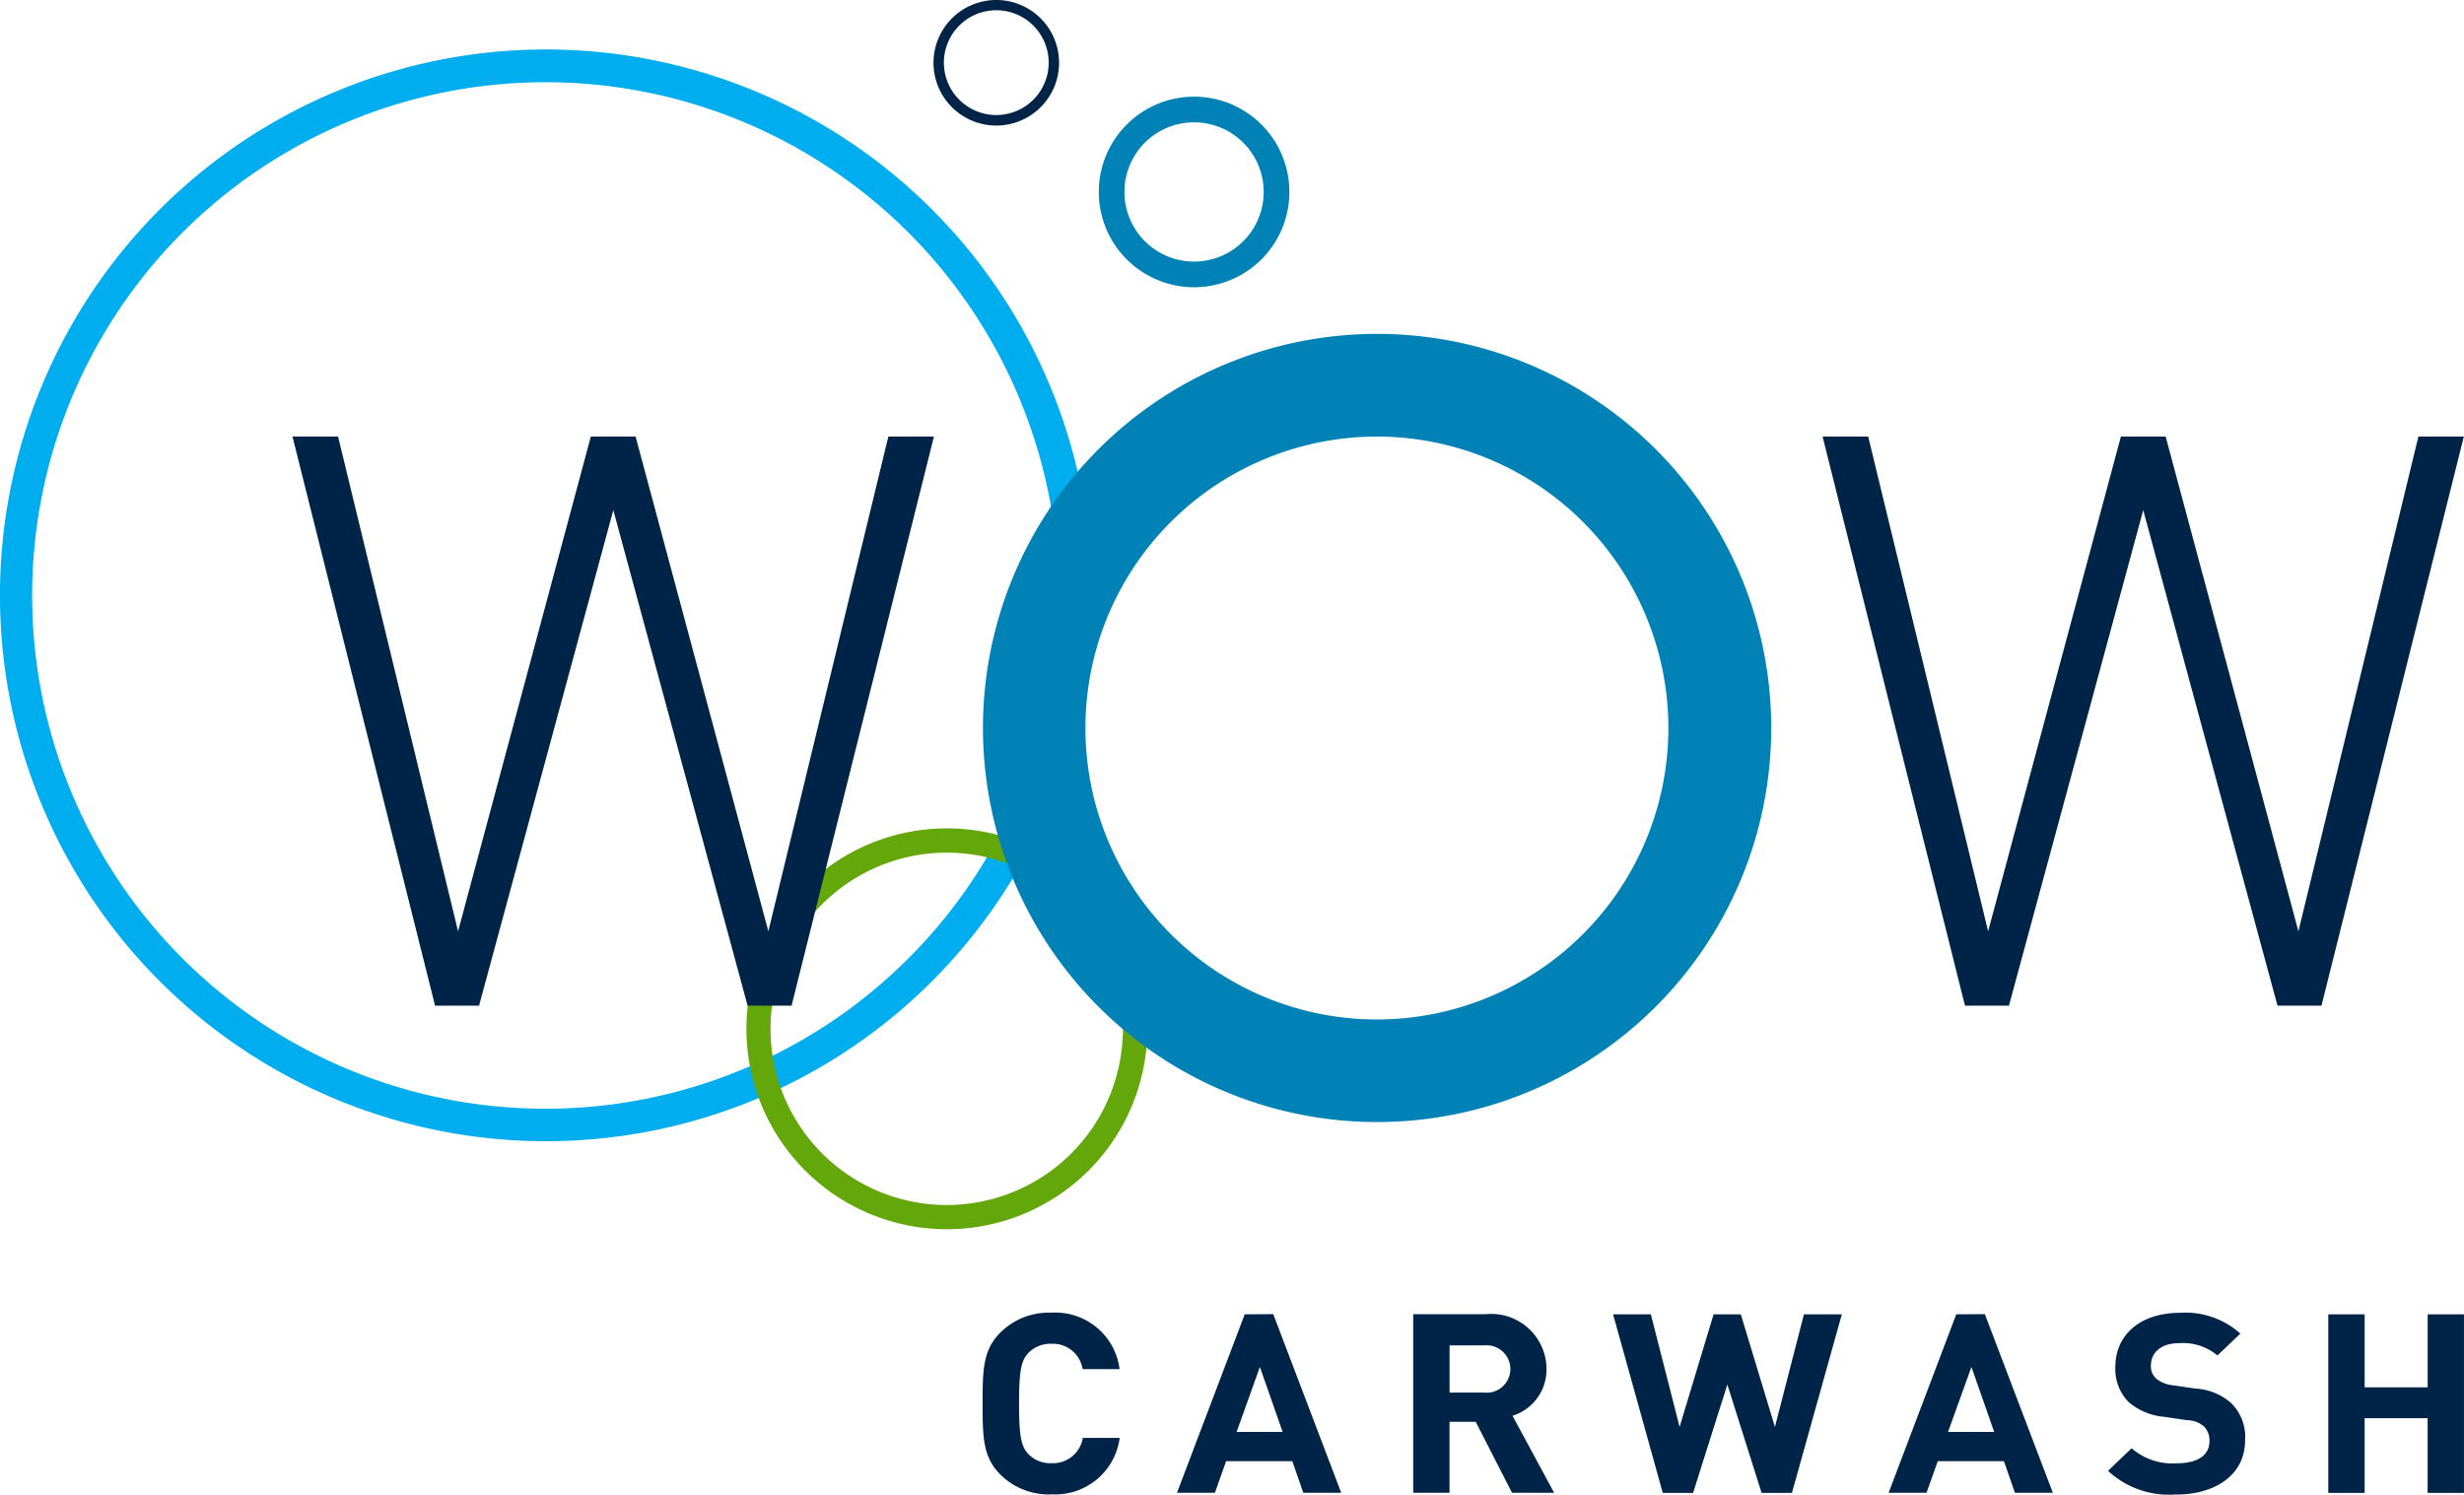 <svg xmlns="http://www.w3.org/2000/svg" width="75.239" height="45.64" viewBox="0 0 75.239 45.64">
  <g id="WOW_Carwash" data-name="WOW Carwash" transform="translate(-49.09 -95.54)">
    <path id="Path_24062" data-name="Path 24062" d="M65.752,109.48a16.67,16.67,0,1,0,16.677,16.672A16.67,16.67,0,0,0,65.752,109.48m0,1a15.674,15.674,0,1,1-11.087,4.588,15.674,15.674,0,0,1,11.087-4.588" transform="translate(0 -12.429)" fill="#00adee"/>
    <path id="Path_24063" data-name="Path 24063" d="M265.419,328.86a6.121,6.121,0,1,0,6.124,6.122,6.121,6.121,0,0,0-6.124-6.122m0,.742a5.38,5.38,0,1,1-5.382,5.381,5.38,5.38,0,0,1,5.382-5.381" transform="translate(-187.419 -208.023)" fill="#63a70a"/>
    <path id="Path_24064" data-name="Path 24064" d="M580.594,218.51l-3.664,15.108-4.054-15.108h-1.367l-4.054,15.108-3.662-15.108H562.4l4.348,17.379h1.343l4.1-15.133,4.1,15.133h1.343l4.347-17.379Z" transform="translate(-457.657 -109.638)" fill="#002447"/>
    <path id="Path_24065" data-name="Path 24065" d="M361.459,122.77a2.91,2.91,0,1,0,2.911,2.91,2.91,2.91,0,0,0-2.911-2.91m0,.784a2.126,2.126,0,1,1-2.126,2.126,2.126,2.126,0,0,1,2.126-2.126" transform="translate(-275.908 -24.278)" fill="#0082b6"/>
    <path id="Path_24066" data-name="Path 24066" d="M313.917,95.54a1.917,1.917,0,1,0,1.917,1.917,1.917,1.917,0,0,0-1.917-1.917m0,.313a1.6,1.6,0,1,1-1.6,1.6,1.6,1.6,0,0,1,1.6-1.6" transform="translate(-234.405 0)" fill="#002447"/>
    <path id="Path_24067" data-name="Path 24067" d="M327.929,470.844a2.1,2.1,0,0,1-1.524-.575c-.567-.542-.575-1.157-.575-2.2s.008-1.655.575-2.2a2.1,2.1,0,0,1,1.524-.575,1.978,1.978,0,0,1,2.084,1.724h-1.129a.918.918,0,0,0-.951-.774.935.935,0,0,0-.71.284c-.207.23-.28.5-.28,1.54s.073,1.31.28,1.54a.938.938,0,0,0,.71.283.925.925,0,0,0,.958-.773h1.125a1.983,1.983,0,0,1-2.084,1.723" transform="translate(-246.736 -329.667)" fill="#002447"/>
    <path id="Path_24068" data-name="Path 24068" d="M383.111,467.312l.695,1.984H382.4Zm-.463-1.608-2.068,5.449h1.157l.344-.965h2.02l.335.965h1.158l-2.075-5.454Z" transform="translate(-295.55 -330.027)" fill="#002447"/>
    <path id="Path_24069" data-name="Path 24069" d="M449.266,466.654H448.22v1.44h1.046a.725.725,0,1,0,0-1.44m.861,4.5-1.109-2.168h-.8v2.168H447.11V465.7h2.227a1.686,1.686,0,0,1,1.843,1.67,1.475,1.475,0,0,1-1.038,1.432l1.271,2.352Z" transform="translate(-354.867 -330.027)" fill="#002447"/>
    <path id="Path_24070" data-name="Path 24070" d="M509.228,465.74l-.886,3.439L507.3,465.74h-.831l-1.038,3.439-.878-3.439H503.4l1.517,5.454h.926l1.046-3.309,1.046,3.309h.926l1.524-5.454Z" transform="translate(-405.054 -330.063)" fill="#002447"/>
    <path id="Path_24071" data-name="Path 24071" d="M583.528,467.312l.695,1.984h-1.409Zm-.463-1.608L581,471.154h1.157l.344-.965h2.02l.335.965h1.158l-2.076-5.454Z" transform="translate(-474.24 -330.027)" fill="#002447"/>
    <path id="Path_24072" data-name="Path 24072" d="M644.866,470.856a2.728,2.728,0,0,1-2.076-.72l.719-.69a1.9,1.9,0,0,0,1.365.46c.662,0,1.014-.245,1.014-.682a.6.6,0,0,0-.176-.451.816.816,0,0,0-.511-.184l-.679-.1a1.931,1.931,0,0,1-1.1-.452,1.427,1.427,0,0,1-.408-1.072c0-.976.751-1.655,1.981-1.655a2.5,2.5,0,0,1,1.836.636l-.7.667a1.634,1.634,0,0,0-1.165-.376c-.591,0-.867.314-.867.69a.5.5,0,0,0,.161.39.935.935,0,0,0,.518.207l.679.1a1.8,1.8,0,0,1,1.084.434,1.448,1.448,0,0,1,.434,1.148c0,1.057-.911,1.654-2.108,1.654" transform="translate(-529.331 -329.679)" fill="#002447"/>
    <path id="Path_24073" data-name="Path 24073" d="M707.864,465.74v2.229H705.94V465.74h-1.11v5.454h1.11v-2.282h1.923v2.282h1.11V465.74Z" transform="translate(-584.645 -330.063)" fill="#002447"/>
    <path id="Path_24074" data-name="Path 24074" d="M337.968,189.58a12.035,12.035,0,1,0,12.041,12.037,12.035,12.035,0,0,0-12.041-12.037m0,3.137a8.9,8.9,0,1,1-8.9,8.9,8.9,8.9,0,0,1,8.9-8.9" transform="translate(-246.834 -83.844)" fill="#0082b6"/>
    <path id="Path_24075" data-name="Path 24075" d="M146.7,235.889h-1.343l-4.1-15.133-4.1,15.133h-1.343L131.46,218.51h1.392l3.664,15.108,4.054-15.108h1.367l4.054,15.108,3.664-15.108h1.392Z" transform="translate(-73.439 -109.638)" fill="#002447"/>
  </g>
</svg>
